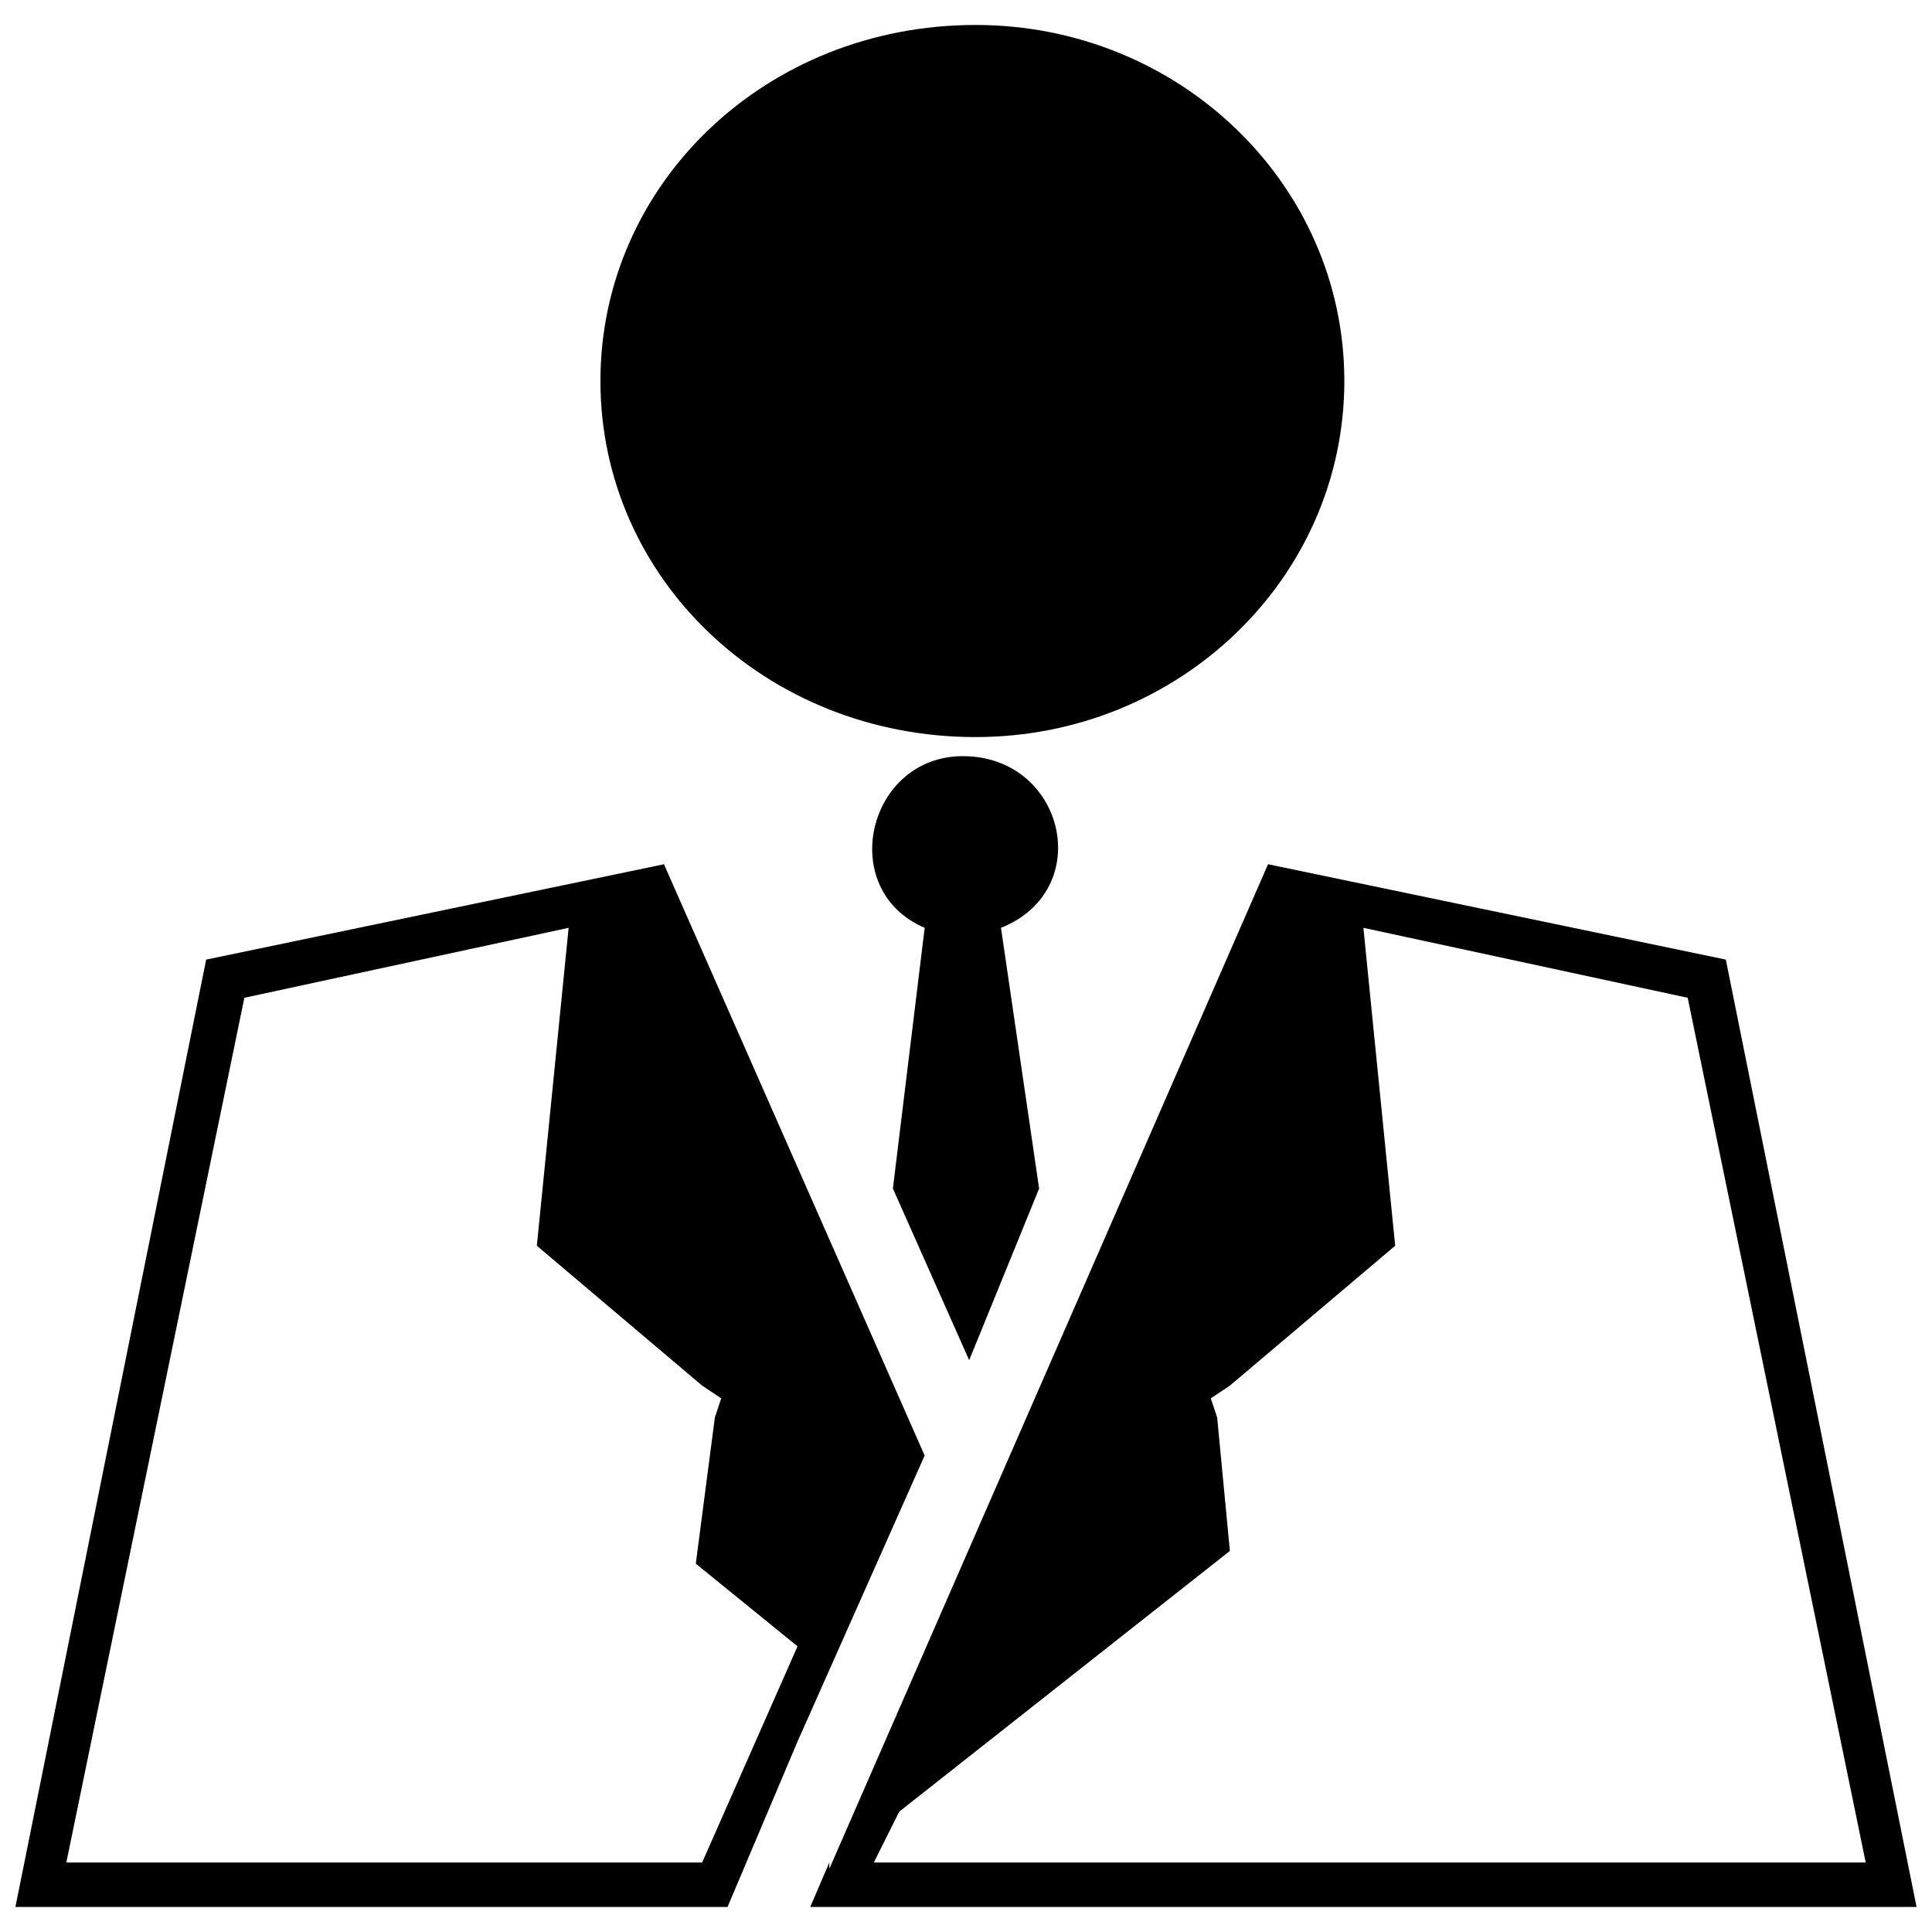 <?xml version="1.0" encoding="UTF-8"?>
<!-- Uploaded to: ICON Repo, www.iconrepo.com, Generator: ICON Repo Mixer Tools -->
<svg width="800px" height="800px" version="1.1" viewBox="144 144 512 512" xmlns="http://www.w3.org/2000/svg">
 <defs>
  <clipPath id="a">
   <path d="m148.09 150h503.81v500h-503.81z"/>
  </clipPath>
 </defs>
 <g clip-path="url(#a)">
  <path d="m601.36 398.31 50.551 251.06h-293.19l5.055-11.793v1.684l116.27-266.23 121.32 25.273zm-192.09-8.426 10.109 69.086-18.535 45.496-20.219-45.496 8.426-69.086c-23.59-10.109-15.164-45.496 10.109-45.496 26.961 0 35.383 35.383 10.109 45.496zm-6.738-239.27c53.918 0 97.73 42.125 97.73 94.359s-43.809 94.359-97.73 94.359c-55.605 0-99.414-42.125-99.414-94.359s43.809-94.359 99.414-94.359zm-107.84 239.27-8.426 84.25 43.809 37.07 5.055 3.371-1.684 5.055-5.055 38.754 26.961 21.906-25.273 57.289h-168.5l47.18-229.16 85.934-18.535zm210.62 0 8.426 84.25-43.809 37.07-5.055 3.371 1.684 5.055 3.371 35.383-87.617 69.086-6.738 13.48h262.86l-47.18-229.16-85.934-18.535zm-116.27 139.85-69.086-156.7-121.32 25.273-50.551 251.06h188.72l18.535-43.809 33.699-75.824z" fill-rule="evenodd"/>
 </g>
</svg>